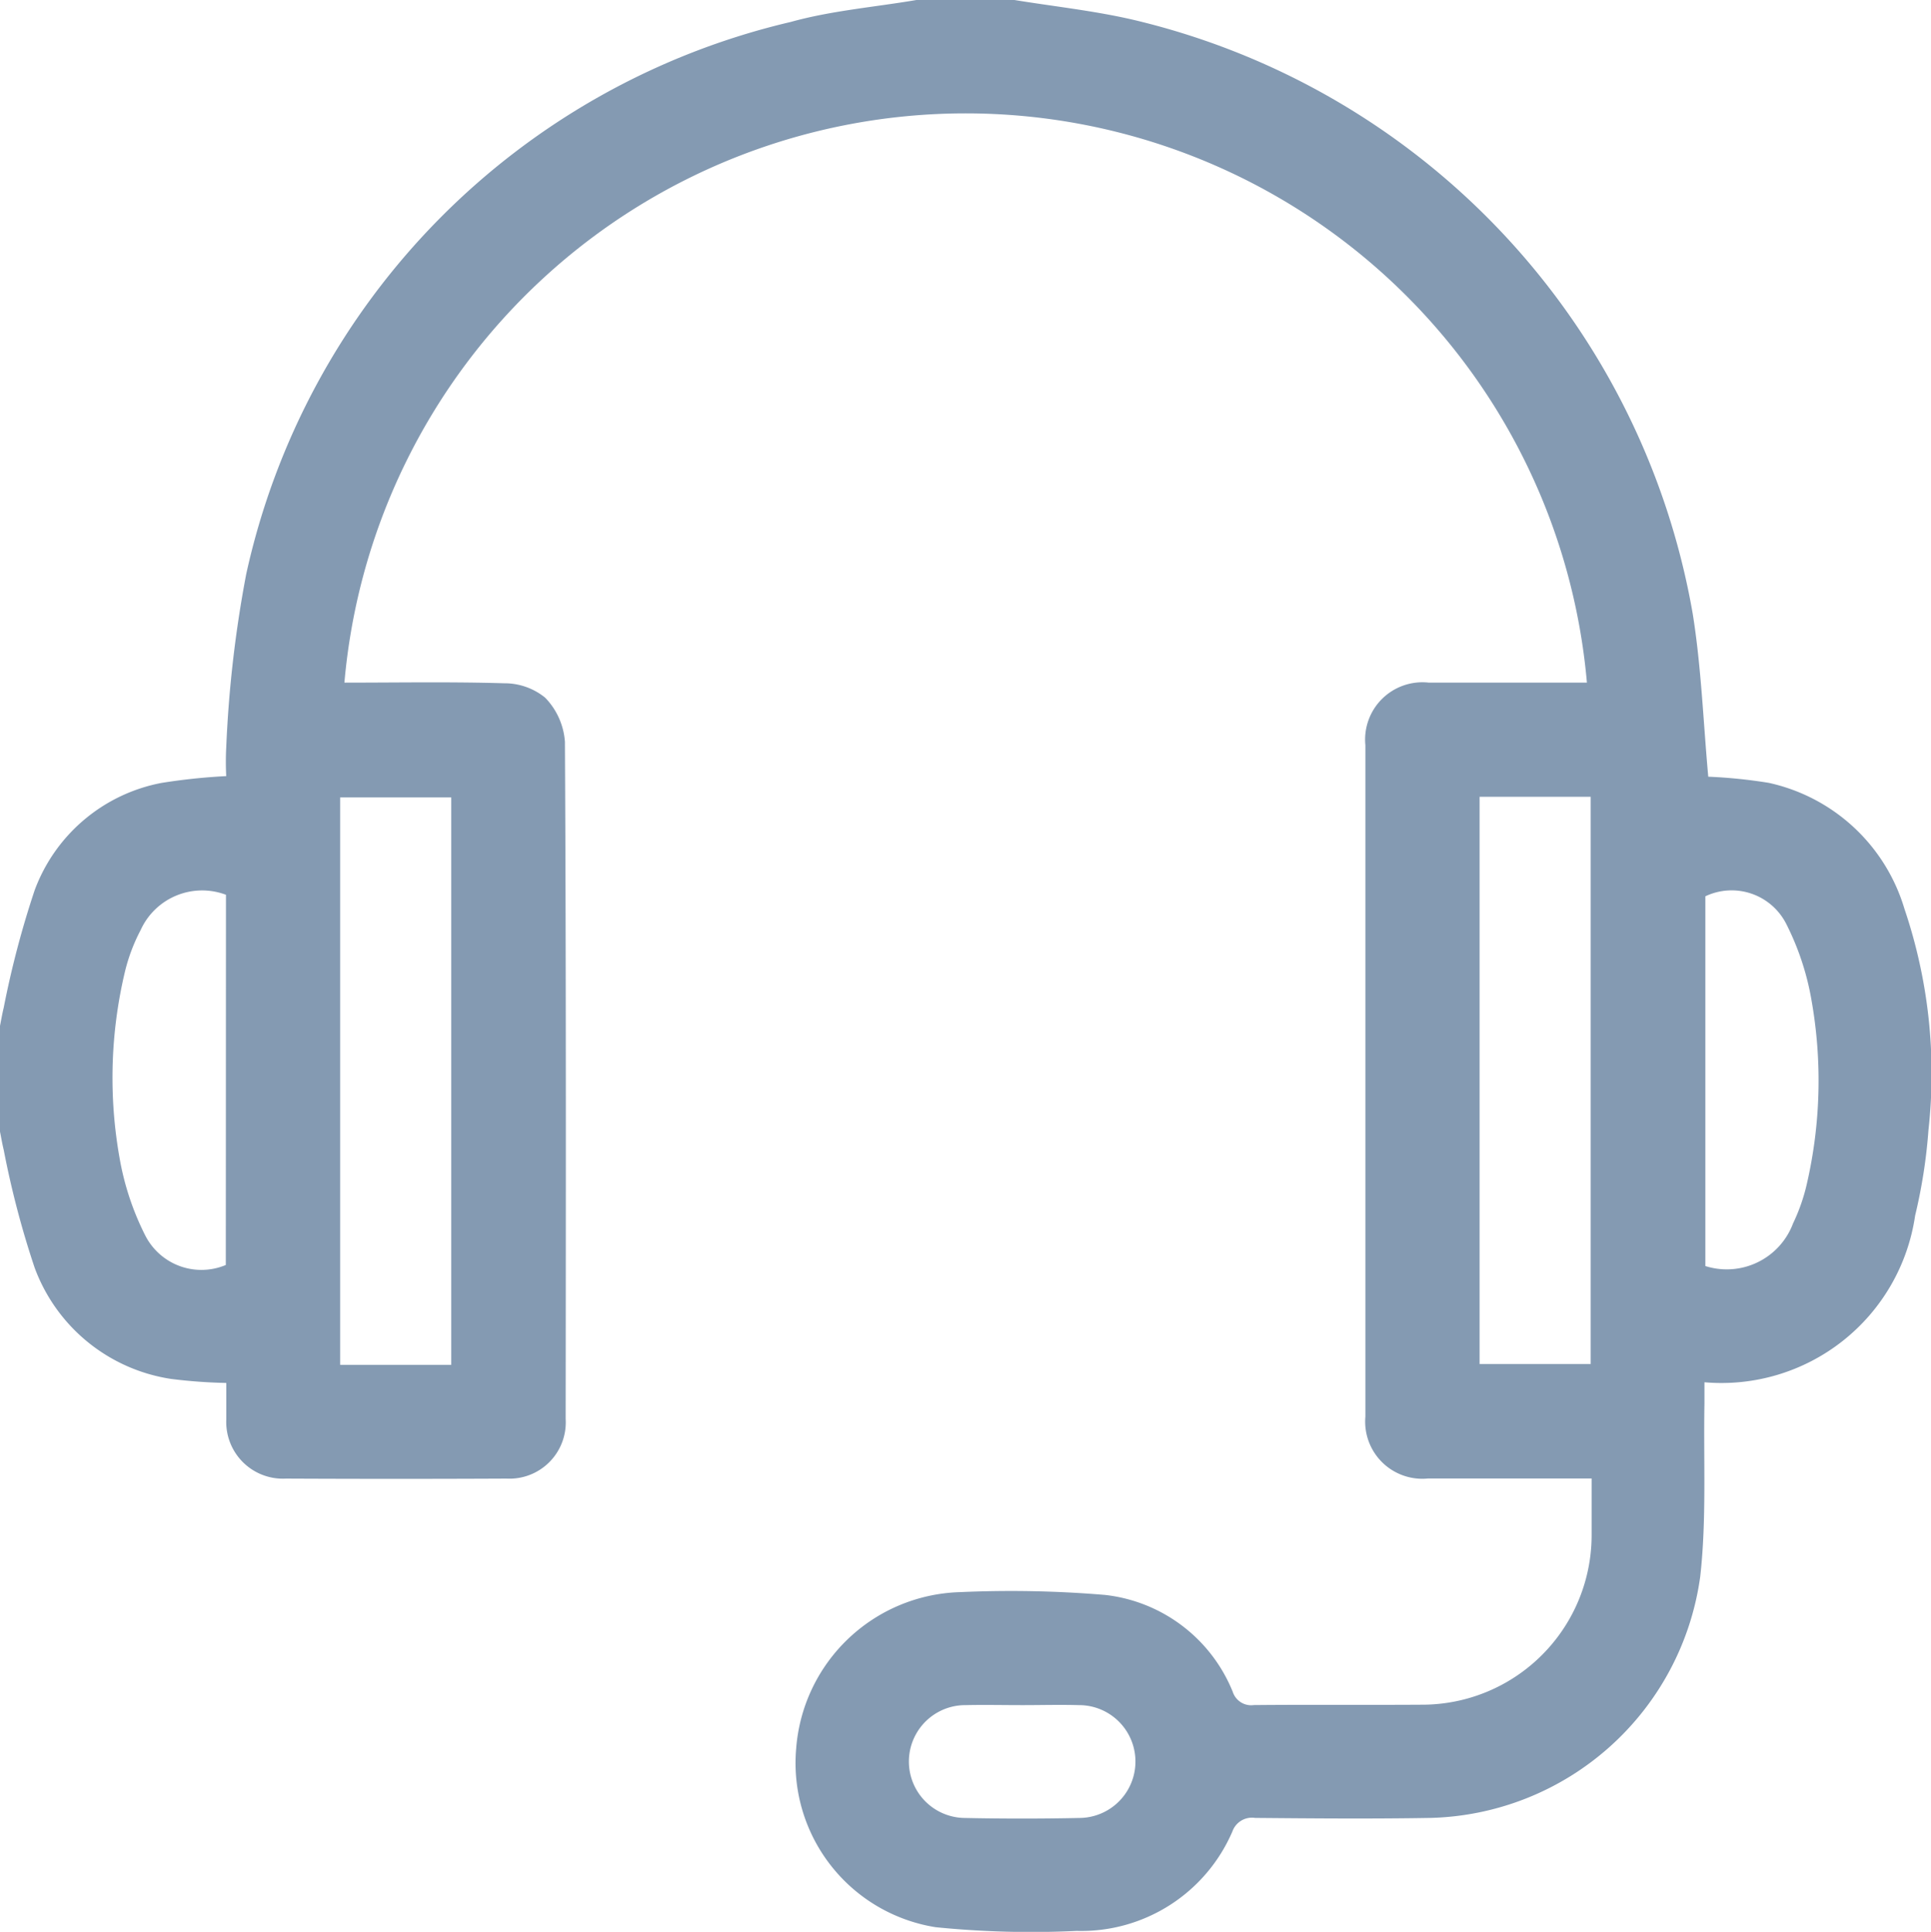 <svg xmlns="http://www.w3.org/2000/svg" xmlns:xlink="http://www.w3.org/1999/xlink" width="36.506" height="36.518" viewBox="0 0 36.506 36.518">
  <defs>
    <clipPath id="clip-path">
      <rect id="Rectangle_704" data-name="Rectangle 704" width="36.506" height="36.518" fill="#849ab2"/>
    </clipPath>
  </defs>
  <g id="Group_2358" data-name="Group 2358" clip-path="url(#clip-path)">
    <path id="Path_2405" data-name="Path 2405" d="M19.177,0c.736.12,1.481.2,2.207.365A14,14,0,0,1,32,11.6c.163,1.015.2,2.05.294,3.082a9.641,9.641,0,0,1,1.142.116,3.444,3.444,0,0,1,2.567,2.382,9.7,9.7,0,0,1,.454,4.182,10.029,10.029,0,0,1-.252,1.616,3.7,3.7,0,0,1-3.983,3.151c0,.133,0,.268,0,.4-.02,1.092.042,2.194-.08,3.274a5.283,5.283,0,0,1-5.1,4.561c-1.1.019-2.21.01-3.315,0a.392.392,0,0,0-.429.256A3.111,3.111,0,0,1,20.354,36.5a18,18,0,0,1-2.666-.07,3.142,3.142,0,0,1-2.638-3.368,3.2,3.2,0,0,1,3.1-2.966,21.288,21.288,0,0,1,2.74.053,2.96,2.96,0,0,1,2.414,1.83.366.366,0,0,0,.4.252c1.057-.01,2.115,0,3.172-.007a3.206,3.206,0,0,0,3.213-3.223c0-.332,0-.665,0-1.053h-.35c-.915,0-1.83,0-2.745,0a1.08,1.08,0,0,1-1.182-1.169q0-6.346,0-12.692a1.083,1.083,0,0,1,1.2-1.183c.879,0,1.759,0,2.638,0H30a11.79,11.79,0,0,0-23.49,0c1.009,0,2.017-.018,3.023.012a1.213,1.213,0,0,1,.772.272,1.331,1.331,0,0,1,.374.835c.023,4.266.018,8.533.014,12.8A1.064,1.064,0,0,1,9.575,27.95q-2.085.01-4.171,0a1.071,1.071,0,0,1-1.127-1.115c0-.225,0-.449,0-.693a9.935,9.935,0,0,1-1.036-.075A3.271,3.271,0,0,1,.653,23.961a17.322,17.322,0,0,1-.584-2.226c-.028-.113-.047-.229-.07-.343v-2c.023-.114.042-.23.07-.343a17.788,17.788,0,0,1,.586-2.223A3.194,3.194,0,0,1,3.05,14.8a11.4,11.4,0,0,1,1.226-.129,5.1,5.1,0,0,1,0-.543,22.471,22.471,0,0,1,.378-3.277A13.747,13.747,0,0,1,14.948.415C15.72.2,16.531.135,17.324,0ZM8.53,15.074h-2.1V25.8h2.1Zm19.441,10.71h2.1V15.062h-2.1Zm-23.7-8.87a1.277,1.277,0,0,0-1.613.667,3.393,3.393,0,0,0-.3.8,8.652,8.652,0,0,0-.1,3.5,5.215,5.215,0,0,0,.486,1.471,1.191,1.191,0,0,0,1.524.56Zm27.968,7.018a1.338,1.338,0,0,0,1.658-.806,3.54,3.54,0,0,0,.258-.735,8.706,8.706,0,0,0,.088-3.5,5.089,5.089,0,0,0-.479-1.435,1.157,1.157,0,0,0-1.525-.513Zm-12.913,8.3c-.356,0-.711-.008-1.066,0a1.066,1.066,0,0,0-.023,2.133q1.083.023,2.168,0a1.066,1.066,0,0,0-.013-2.133c-.355-.01-.711,0-1.066,0" transform="translate(0.001)" fill="#849ab2"/>
  </g>
</svg>
